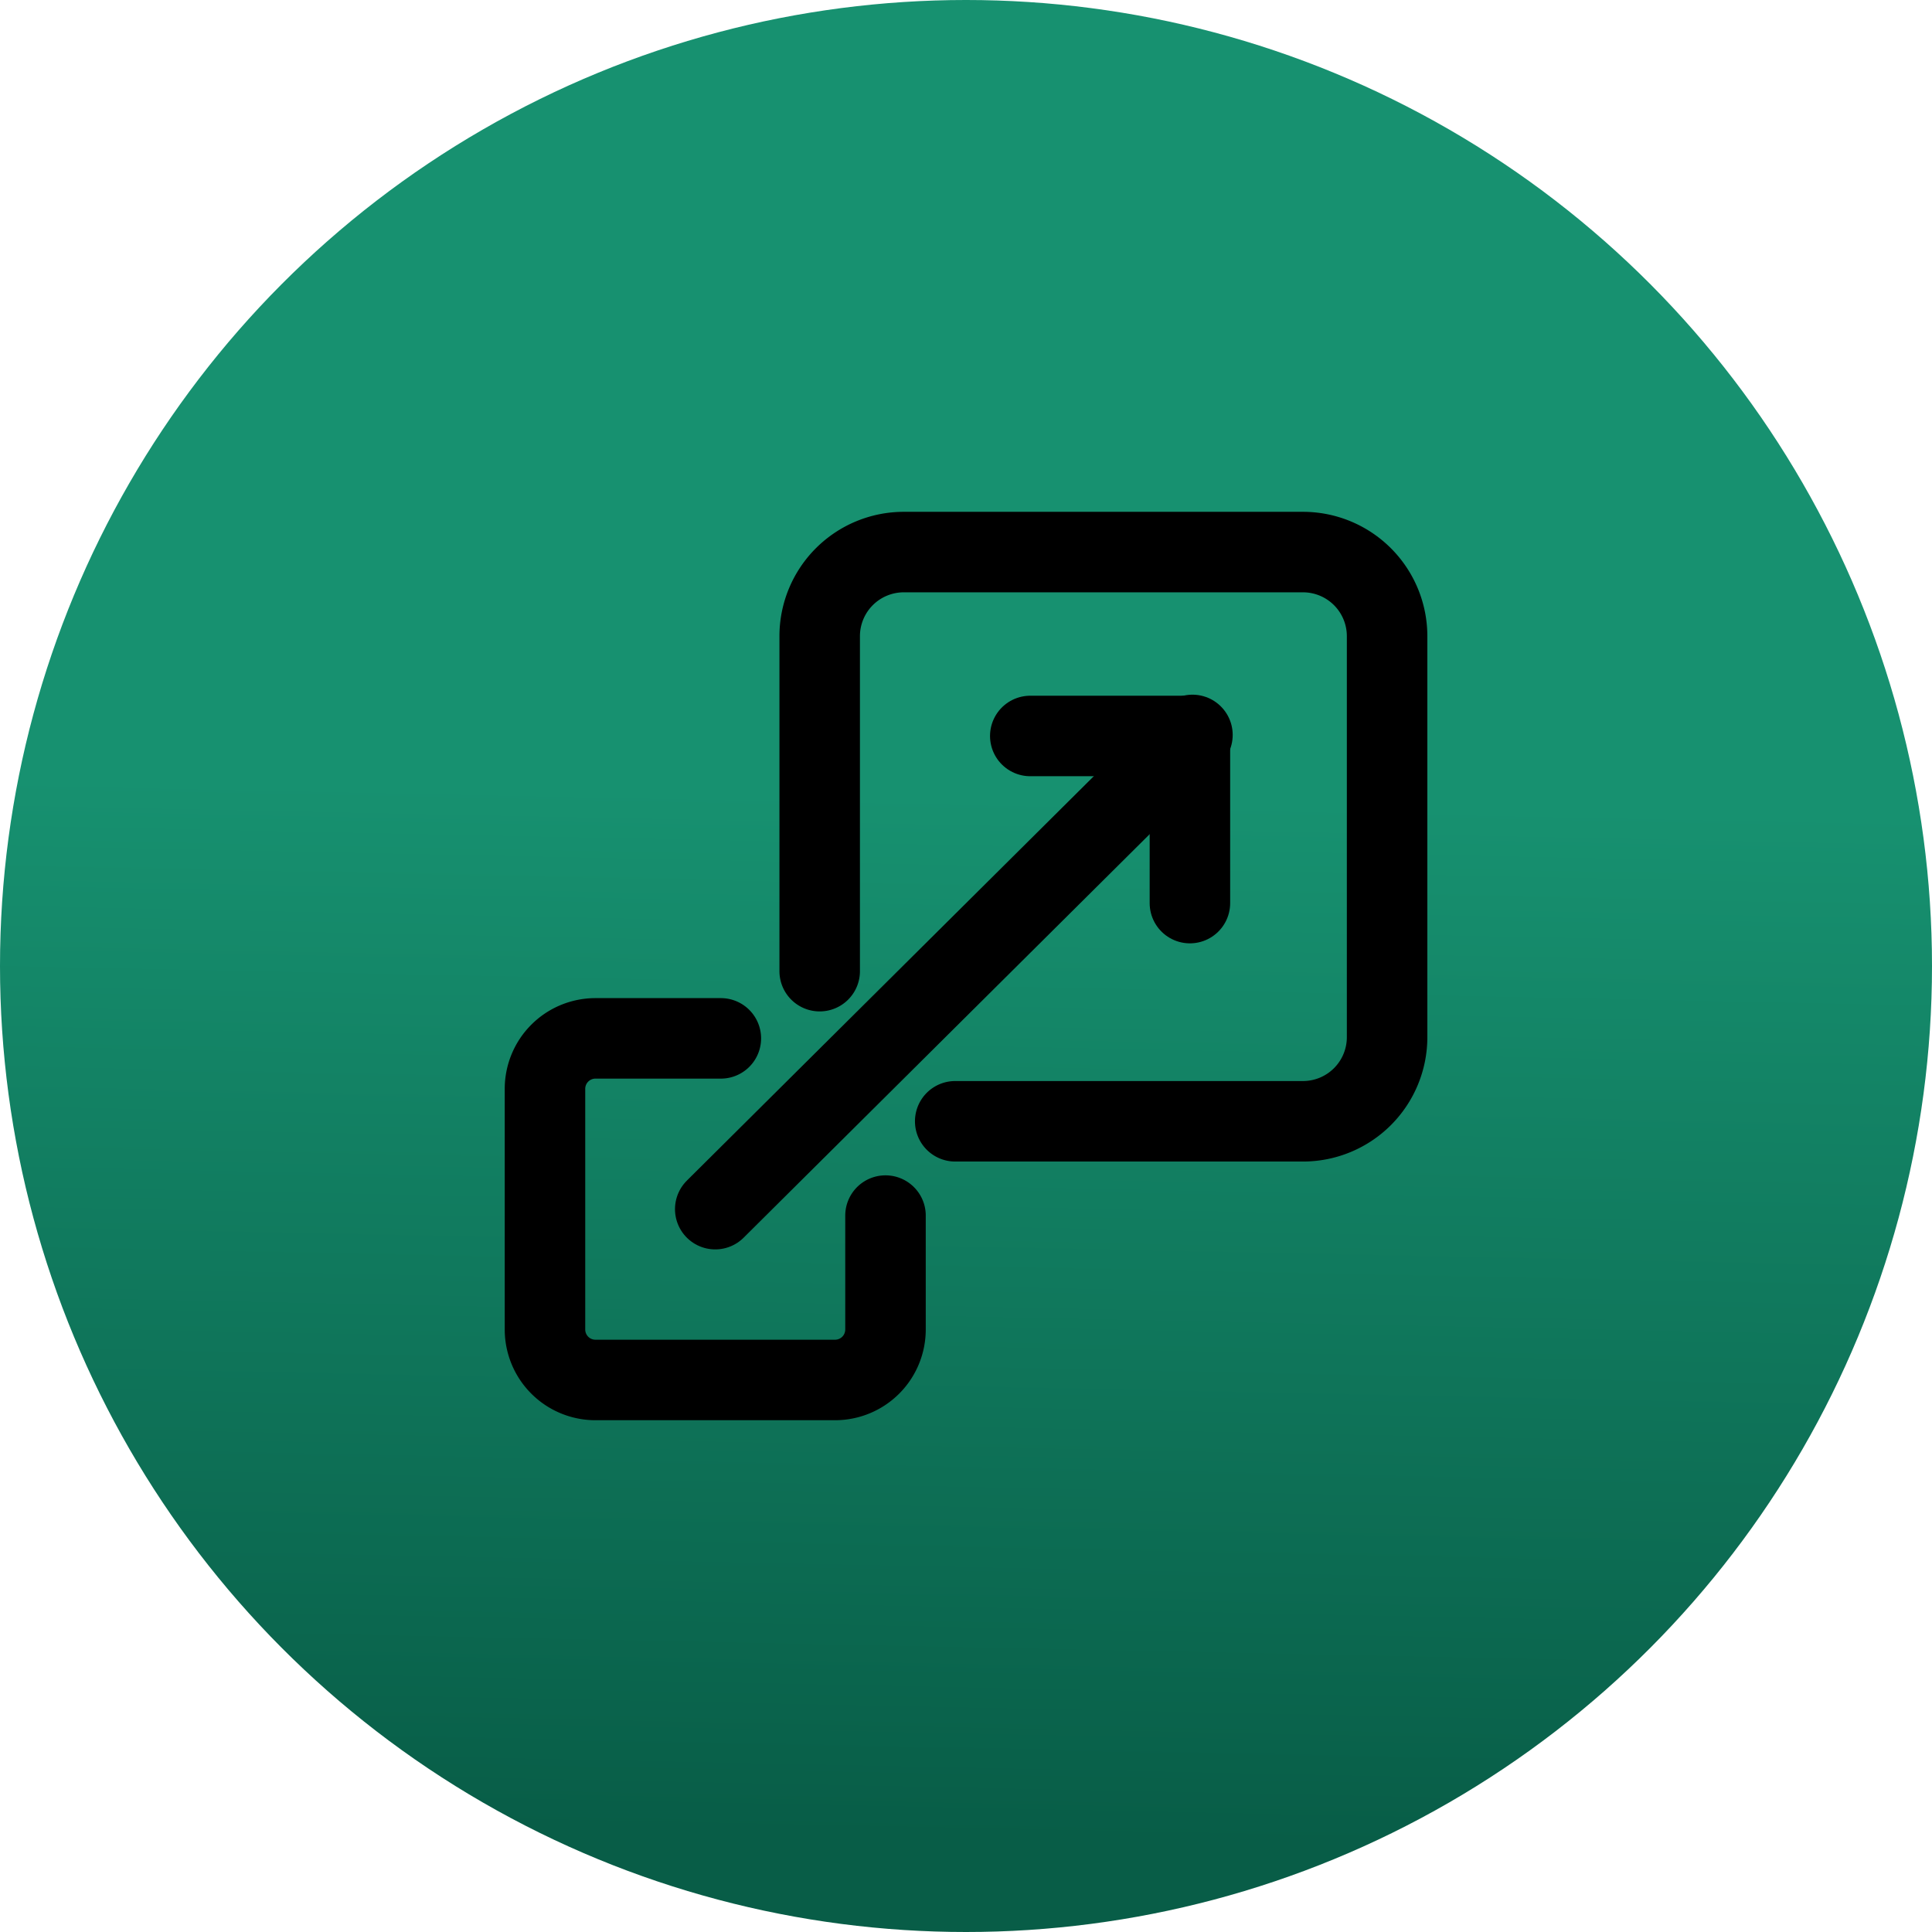 <svg xmlns="http://www.w3.org/2000/svg" xmlns:xlink="http://www.w3.org/1999/xlink" width="48" height="48" viewBox="0 0 48 48">
  <defs>
    <linearGradient id="linear-gradient" x1="0.583" y1="0.414" x2="0.572" y2="0.949" gradientUnits="objectBoundingBox">
      <stop offset="0" stop-color="#179170"/>
      <stop offset="1" stop-color="#085d47"/>
    </linearGradient>
  </defs>
  <g id="scalability-icon-dark" transform="translate(-104 -1861)">
    <circle id="Ellipse_335" data-name="Ellipse 335" cx="24" cy="24" r="24" transform="translate(104 1861)" fill="url(#linear-gradient)"/>
    <g id="Group_15618" data-name="Group 15618" transform="translate(-315.96 618.216)">
      <path id="Path_33047" data-name="Path 33047" d="M11.96,68.47V71.3a1.254,1.254,0,0,1-1.254,1.254H4.754A1.254,1.254,0,0,1,3.5,71.3V65.321a1.254,1.254,0,0,1,1.254-1.254H7.869" transform="translate(430 1204.515)" fill="none" stroke="#000" stroke-linecap="round" stroke-linejoin="round" stroke-width="2"/>
      <path id="Path_33048" data-name="Path 33048" d="M36.744,13.912V5.59a2.09,2.09,0,0,1,2.09-2.09h9.917a2.09,2.09,0,0,1,2.09,2.09v9.962a2.09,2.09,0,0,1-2.09,2.09H40.111" transform="translate(403.581 1253)" fill="none" stroke="#000" stroke-linecap="round" stroke-linejoin="round" stroke-width="2"/>
      <line id="Line_313" data-name="Line 313" y1="11.782" x2="11.856" transform="translate(437.73 1261.043)" fill="none" stroke="#000" stroke-linecap="round" stroke-linejoin="round" stroke-width="2"/>
      <path id="Path_33049" data-name="Path 33049" d="M64.534,26.6H68.5v4.152" transform="translate(381.023 1234.469)" fill="none" stroke="#000" stroke-linecap="round" stroke-linejoin="round" stroke-width="2"/>
    </g>
  </g>
</svg>

